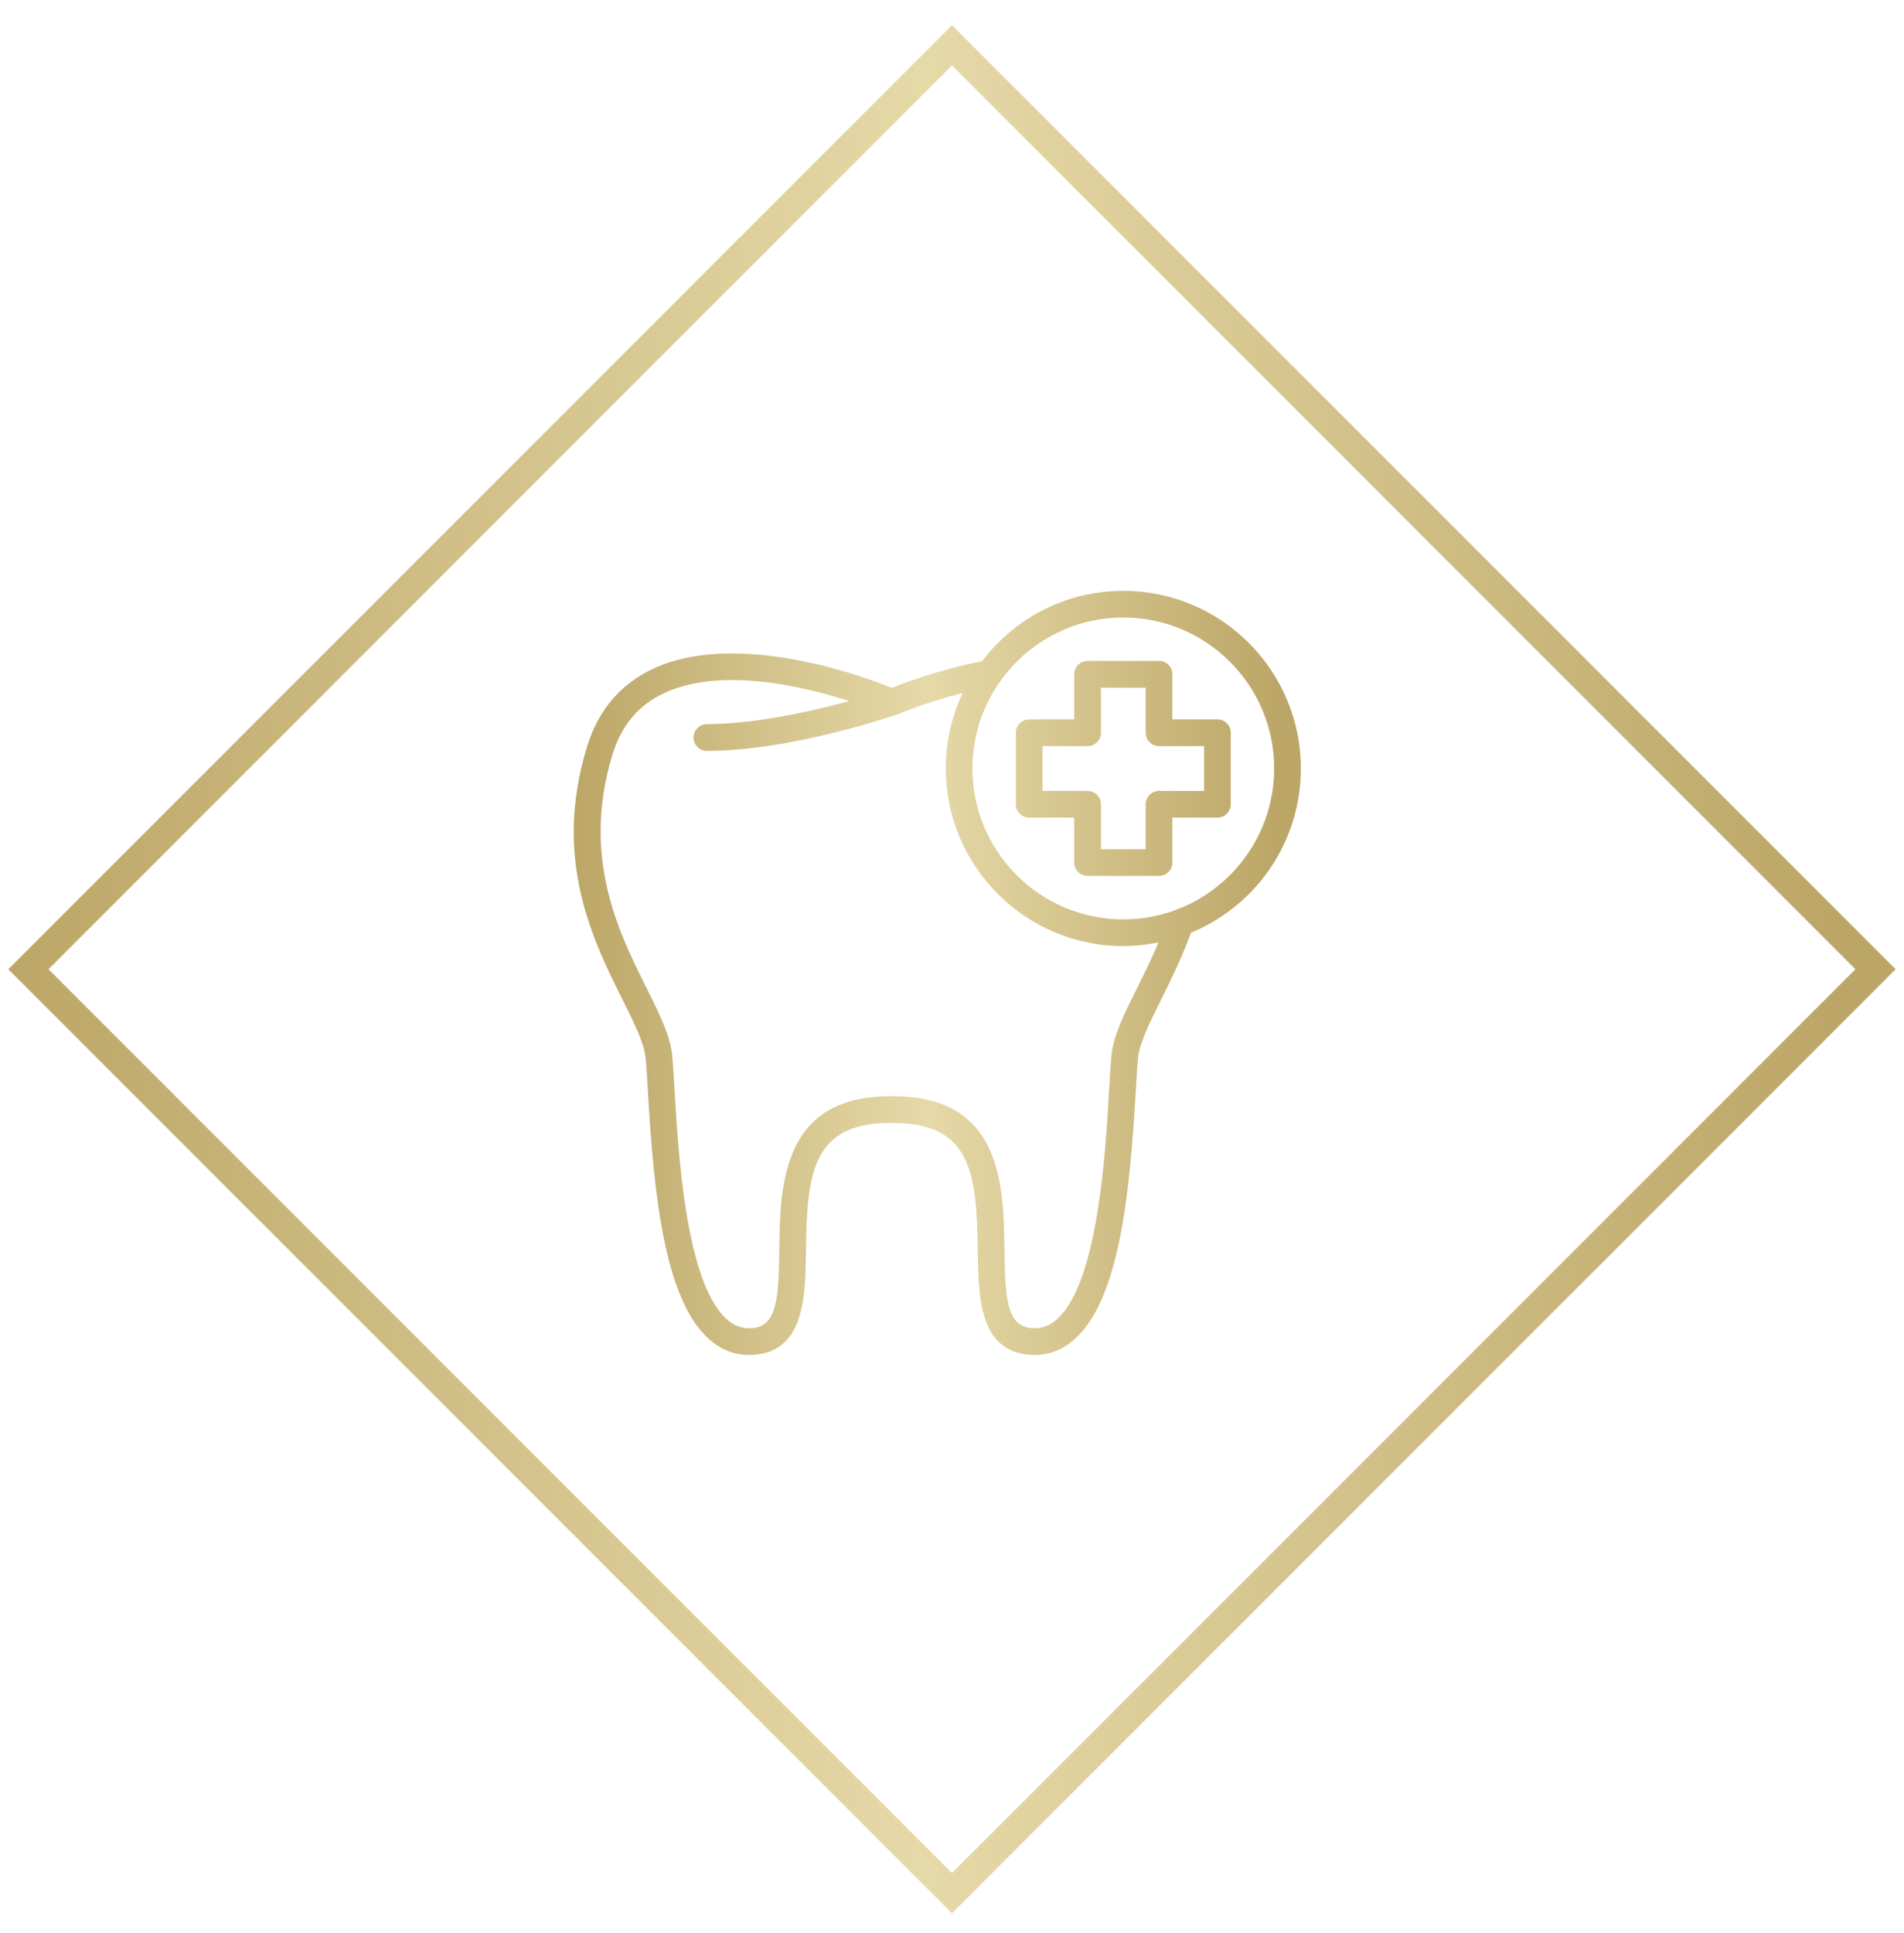 <svg width="67" height="68" viewBox="0 0 67 68" fill="none" xmlns="http://www.w3.org/2000/svg">
<path fill-rule="evenodd" clip-rule="evenodd" d="M33.499 0.886L66.705 34.092L33.499 67.297L0.293 34.092L33.499 0.886ZM1.707 34.092L33.499 65.883L65.29 34.092L33.499 2.3L1.707 34.092Z" fill="url(#paint0_linear_992_3537)"/>
<path d="M38.27 30.809H40.786C41.045 30.809 41.255 30.599 41.255 30.34V28.759H42.841C43.1 28.759 43.31 28.548 43.31 28.289V25.774C43.31 25.515 43.1 25.305 42.841 25.305H41.255V23.718C41.255 23.459 41.045 23.248 40.786 23.248H38.27C38.011 23.248 37.801 23.459 37.801 23.718V25.305H36.215C35.956 25.305 35.746 25.515 35.746 25.774V28.289C35.746 28.548 35.956 28.759 36.215 28.759H37.801V30.34C37.801 30.599 38.011 30.809 38.27 30.809ZM36.685 27.82V26.244H38.27C38.529 26.244 38.74 26.033 38.74 25.774V24.187H40.316V25.774C40.316 26.033 40.527 26.244 40.786 26.244H42.371V27.82H40.786C40.527 27.82 40.316 28.03 40.316 28.289V29.87H38.74V28.289C38.74 28.03 38.529 27.82 38.27 27.82H36.685Z" fill="url(#paint1_linear_992_3537)"/>
<path d="M39.965 38.393L39.97 38.319C39.996 37.865 40.019 37.474 40.047 37.203C40.102 36.677 40.452 35.976 40.858 35.164C41.228 34.422 41.586 33.686 41.894 32.846L41.909 32.807L41.947 32.791C44.269 31.812 45.771 29.558 45.776 27.045V27.03C45.776 23.585 42.973 20.782 39.527 20.782C37.581 20.782 35.778 21.674 34.581 23.228L34.559 23.257L34.523 23.264C32.998 23.57 31.763 24.042 31.421 24.18L31.385 24.195L31.349 24.18C30.849 23.98 29.515 23.481 27.924 23.194C27.146 23.054 26.422 22.984 25.755 22.984C24.688 22.984 23.765 23.162 22.995 23.518C21.841 24.051 21.054 24.975 20.658 26.261C19.439 30.221 20.867 33.079 21.908 35.166C22.314 35.978 22.664 36.68 22.718 37.204C22.745 37.465 22.767 37.838 22.793 38.27L22.8 38.4C23.004 41.884 23.357 45.719 24.975 47.126C25.384 47.481 25.851 47.661 26.363 47.661C26.429 47.661 26.489 47.659 26.548 47.653C28.317 47.508 28.341 45.608 28.363 43.932C28.379 42.687 28.427 41.503 28.838 40.706C29.264 39.881 30.055 39.497 31.331 39.497L31.426 39.499C32.704 39.499 33.5 39.883 33.927 40.709C34.339 41.504 34.388 42.688 34.404 43.933C34.426 45.61 34.452 47.508 36.219 47.652C36.805 47.701 37.333 47.524 37.791 47.126C39.41 45.721 39.762 41.882 39.965 38.394L39.965 38.393ZM39.528 21.721C42.456 21.721 44.837 24.102 44.837 27.03C44.837 29.957 42.455 32.339 39.528 32.339C36.601 32.339 34.219 29.957 34.219 27.03C34.219 24.102 36.6 21.721 39.527 21.721H39.528ZM37.177 46.417C36.911 46.648 36.631 46.743 36.297 46.716C35.423 46.645 35.367 45.658 35.344 43.92C35.33 42.837 35.312 41.49 34.815 40.416C34.236 39.166 33.131 38.559 31.436 38.559L31.34 38.557C29.642 38.557 28.534 39.165 27.954 40.414C27.455 41.488 27.438 42.836 27.424 43.919C27.401 45.659 27.346 46.646 26.472 46.717C26.437 46.72 26.401 46.721 26.367 46.721C26.078 46.721 25.829 46.623 25.591 46.416C24.134 45.15 23.866 40.554 23.737 38.345C23.706 37.8 23.681 37.393 23.652 37.108C23.581 36.415 23.196 35.644 22.75 34.75C21.777 32.802 20.447 30.139 21.555 26.537C21.874 25.502 22.473 24.794 23.388 24.371C24.381 23.911 26.259 23.57 29.564 24.559L29.895 24.658L29.561 24.746C28.298 25.076 26.46 25.471 24.876 25.471C24.617 25.471 24.406 25.681 24.406 25.94C24.406 26.2 24.617 26.41 24.876 26.41C27.882 26.41 31.496 25.156 31.614 25.115C31.682 25.086 32.522 24.736 33.678 24.426L33.873 24.373L33.793 24.558C33.453 25.344 33.281 26.175 33.281 27.03C33.281 30.475 36.083 33.278 39.529 33.278C39.865 33.278 40.211 33.246 40.59 33.181L40.767 33.15L40.695 33.315C40.466 33.838 40.225 34.327 40.018 34.744L40.011 34.758C39.568 35.646 39.186 36.413 39.114 37.106C39.084 37.392 39.06 37.797 39.029 38.338C38.901 40.55 38.634 45.152 37.178 46.416L37.177 46.417Z" fill="url(#paint2_linear_992_3537)"/>
<defs>
<linearGradient id="paint0_linear_992_3537" x1="64.596" y1="67.297" x2="0.293" y2="67.297" gradientUnits="userSpaceOnUse">
<stop stop-color="#BCA667"/>
<stop offset="0.498" stop-color="#E6D9A8"/>
<stop offset="1" stop-color="#BCA667"/>
</linearGradient>
<linearGradient id="paint1_linear_992_3537" x1="44.964" y1="47.661" x2="20.19" y2="47.661" gradientUnits="userSpaceOnUse">
<stop stop-color="#BCA667"/>
<stop offset="0.498" stop-color="#E6D9A8"/>
<stop offset="1" stop-color="#BCA667"/>
</linearGradient>
<linearGradient id="paint2_linear_992_3537" x1="44.964" y1="47.661" x2="20.19" y2="47.661" gradientUnits="userSpaceOnUse">
<stop stop-color="#BCA667"/>
<stop offset="0.498" stop-color="#E6D9A8"/>
<stop offset="1" stop-color="#BCA667"/>
</linearGradient>
</defs>
</svg>
